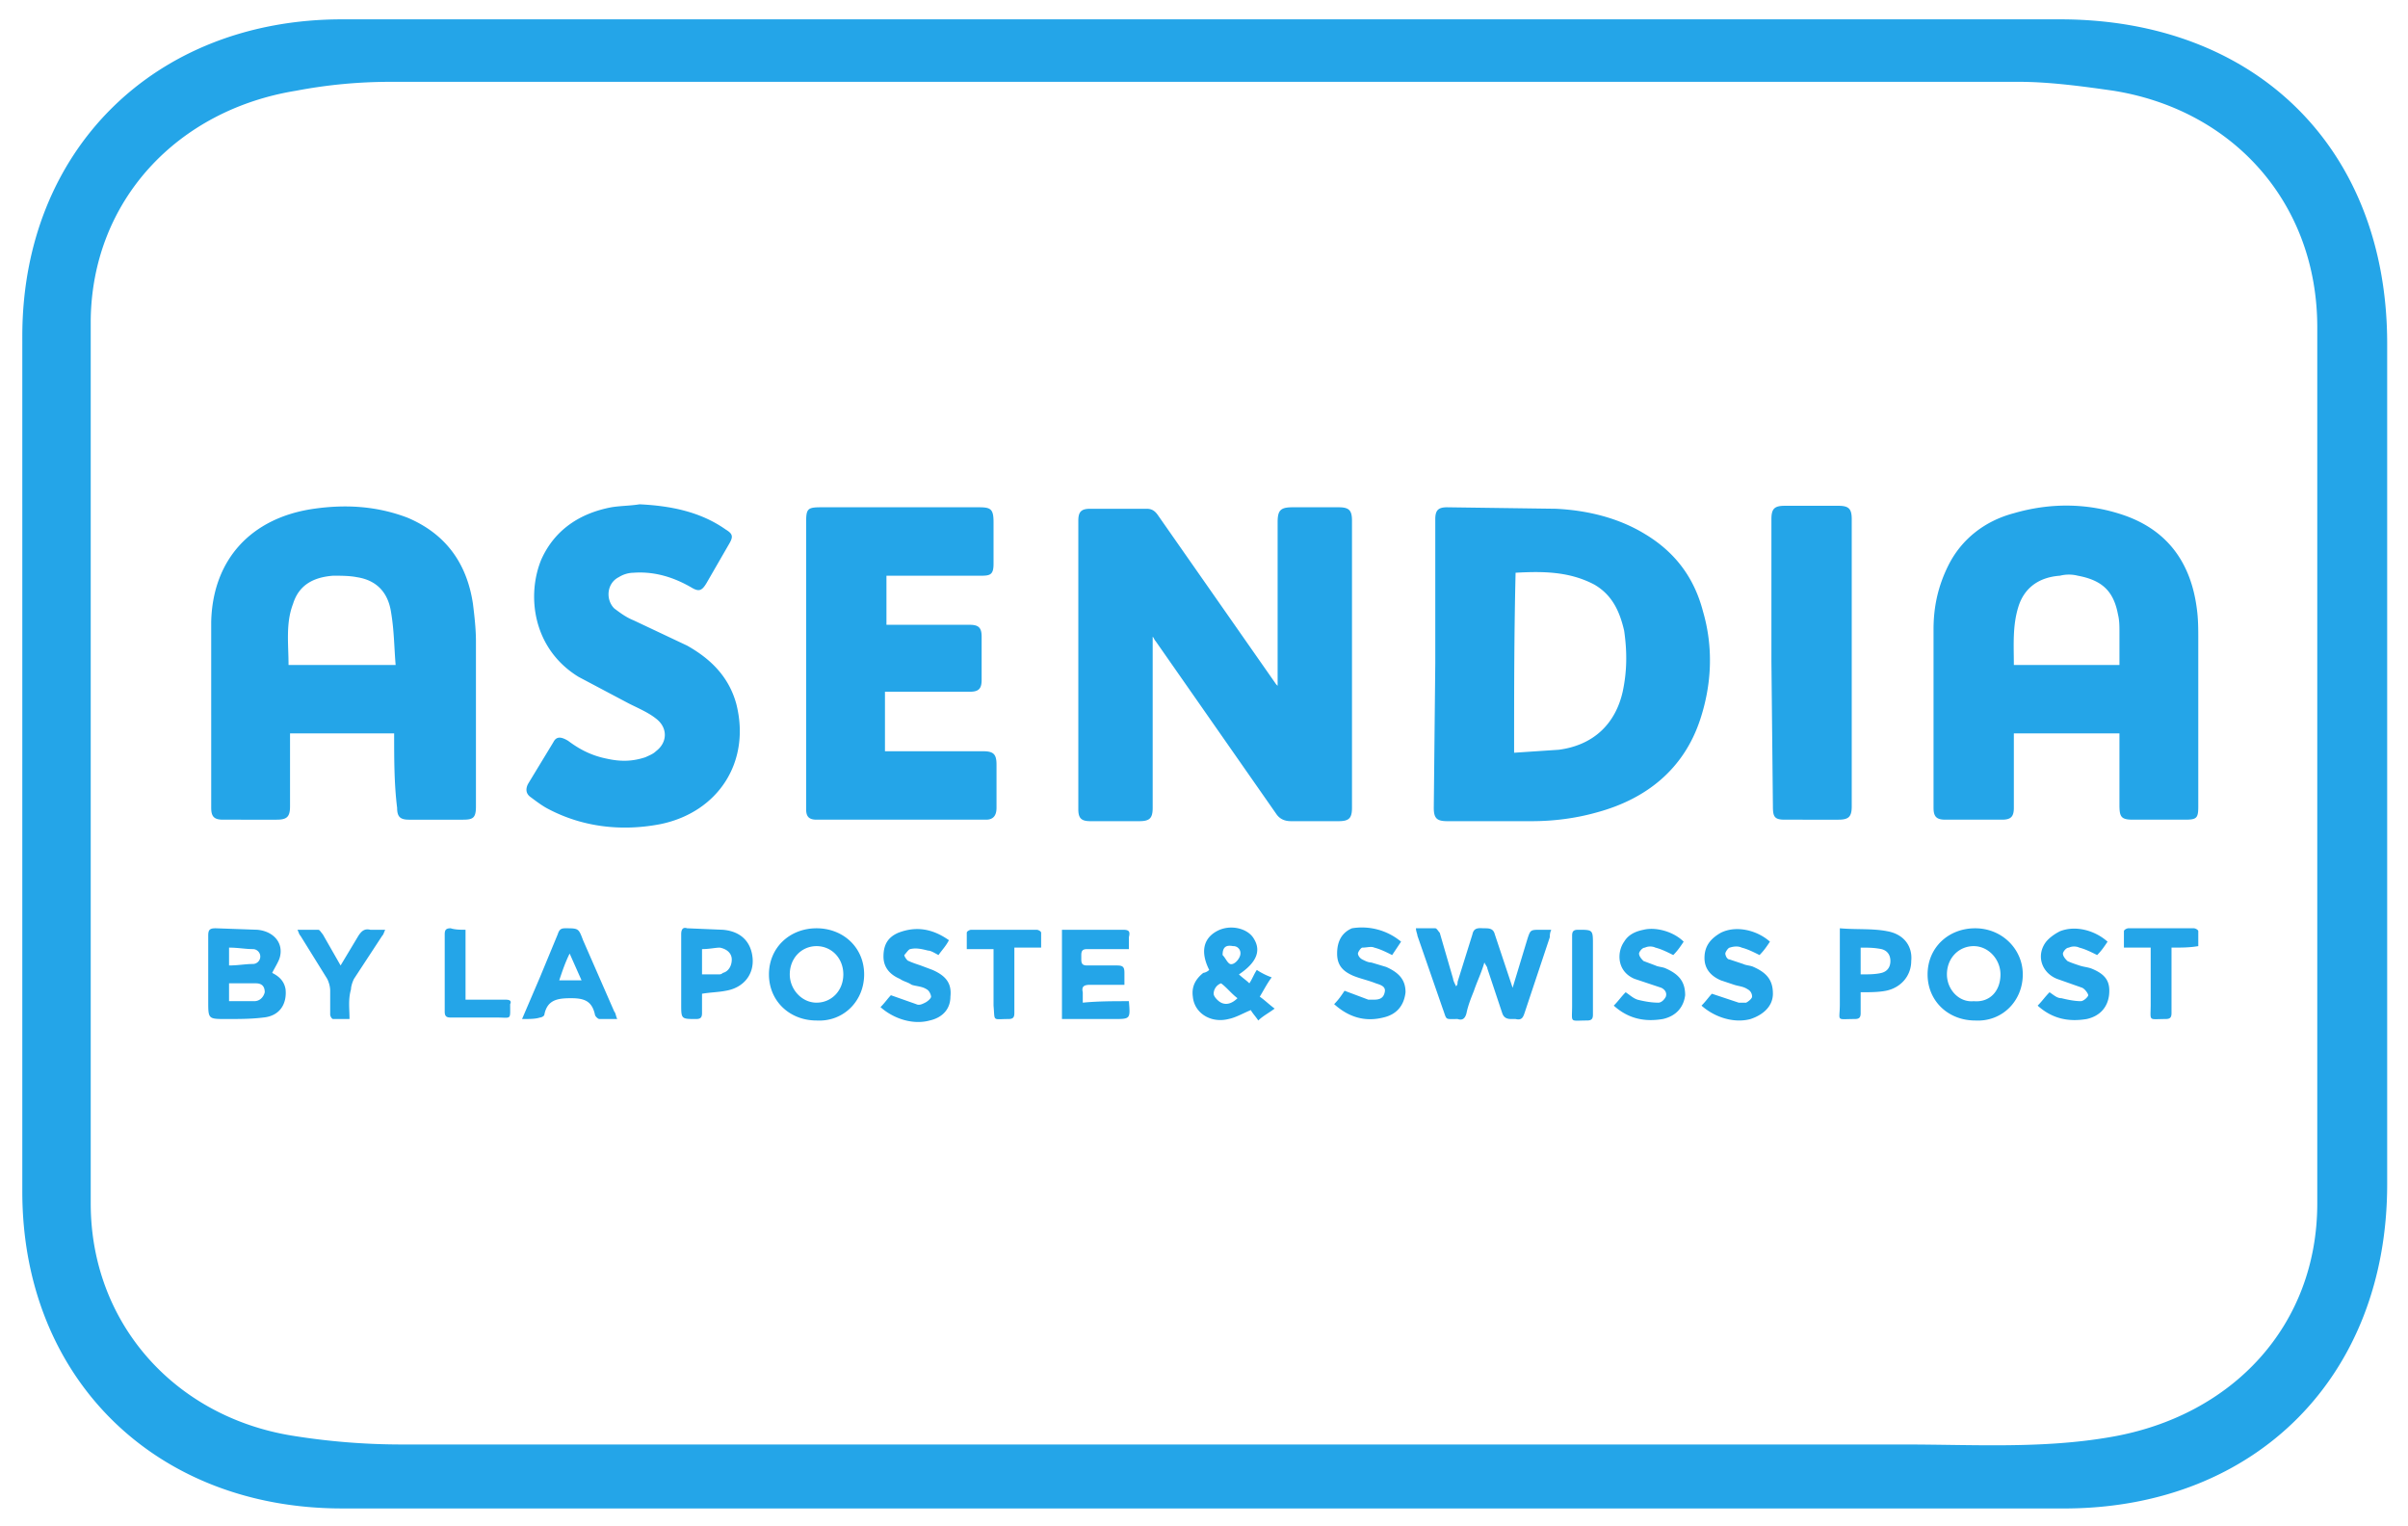 <svg xmlns="http://www.w3.org/2000/svg" viewBox="0 0 161.9 102.6" fill="#24a5e8" xmlns:v="https://vecta.io/nano"><path d="M81.5 1.3h57c13.2 0 22 8.7 22 21.8v56.5c0 12.9-8.8 21.7-21.5 21.8H23c-12.6 0-21.5-8.8-21.5-21.3V22.6C1.5 10.1 10.4 1.3 23 1.3h58.5zM81 97.1h47c4.7 0 9.3.3 13.9-.5 8.2-1.4 13.9-7.5 13.9-15.7V22c0-8.3-5.6-14.6-13.7-15.9-2.1-.3-4.3-.6-6.4-.6H26.3c-2.2 0-4.3.2-6.4.6-8 1.3-13.7 7.4-13.8 15.4v59.4c0 8 5.6 14.3 13.5 15.6a46.16 46.16 0 0 0 7.4.6h54zm4.9-51v-11c0-.8.2-1 1-1H90c.7 0 .9.2.9.9v19.3c0 .7-.2.9-.9.9h-3.2c-.5 0-.8-.2-1-.5l-8.1-11.6c-.1-.1-.1-.2-.2-.3v11.5c0 .7-.2.9-.9.9h-3.3c-.6 0-.8-.2-.8-.8V35c0-.6.2-.8.8-.8h3.8c.4 0 .6.2.8.5L85.8 46c-.1-.1 0 0 .1.1zm-59.4 3.2h-7v4.9c0 .7-.2.9-.9.9H15c-.6 0-.8-.2-.8-.8V41.8c.1-4.2 2.7-7 6.9-7.6 2.1-.3 4.2-.2 6.3.6 2.6 1.1 4 3.1 4.4 5.8.1.8.2 1.7.2 2.5v11.1c0 .8-.2.9-.9.9h-3.6c-.6 0-.8-.2-.8-.8-.2-1.6-.2-3.3-.2-5zm.1-4.6c-.1-1.2-.1-2.3-.3-3.5-.2-1.4-1-2.2-2.3-2.4-.5-.1-1.1-.1-1.6-.1-1.3.1-2.3.6-2.7 1.9-.5 1.3-.3 2.7-.3 4.1h7.2zm115.9 4.6h-7.1v5c0 .6-.2.8-.8.8h-3.8c-.6 0-.8-.2-.8-.8v-12c0-1.5.3-2.9 1-4.3.9-1.8 2.5-3 4.4-3.5 2.4-.7 4.9-.7 7.3.1 3 1 4.6 3.2 5 6.3.1.7.1 1.4.1 2.1v11.2c0 .8-.1.9-.9.9h-3.5c-.8 0-.9-.2-.9-1v-4.8zm0-4.6v-2.2c0-.4 0-.8-.1-1.2-.3-1.6-1.1-2.3-2.7-2.6-.4-.1-.8-.1-1.2 0-1.4.1-2.4.8-2.8 2.1s-.3 2.6-.3 3.9h7.1zm-46-.1v-9.7c0-.6.2-.8.8-.8l7.3.1c2.1.1 4.2.6 6 1.7 2 1.2 3.3 2.9 3.9 5.2.7 2.4.6 4.9-.2 7.3-1.1 3.3-3.6 5.3-6.9 6.2-1.4.4-2.9.6-4.4.6h-5.7c-.7 0-.9-.2-.9-.9l.1-9.7zm5.3 6l3-.2c2.3-.3 3.8-1.7 4.3-3.9.3-1.4.3-2.7.1-4.1-.3-1.3-.8-2.4-2-3.1-1.7-.9-3.5-.9-5.3-.8-.1 4.1-.1 8.1-.1 12.1zm-42.3-4.1v4h6.6c.7 0 .9.2.9.9v2.9c0 .5-.2.8-.7.8H54.9c-.5 0-.7-.2-.7-.7V35.1c0-.9.1-1 1-1h10.6c.8 0 1 .1 1 1v2.8c0 .7-.2.8-.8.8h-6.4V42h5.6c.6 0 .8.2.8.8v2.9c0 .6-.2.8-.8.8h-5.7zM43 33.9c2.1.1 4.1.5 5.8 1.7.5.3.5.5.2 1l-1.5 2.6c-.3.5-.5.6-1 .3-1.2-.7-2.5-1.1-3.9-1a1.93 1.93 0 0 0-1 .3c-.8.4-.9 1.5-.3 2.1.4.3.8.6 1.3.8l3.6 1.7c1.6.9 2.8 2.1 3.3 3.9 1 3.9-1.2 7.3-5.1 8.1-2.6.5-5.2.2-7.5-1-.4-.2-.8-.5-1.2-.8-.3-.2-.4-.5-.2-.9l1.7-2.8c.2-.4.5-.4 1-.1.8.6 1.6 1 2.6 1.2.9.2 1.7.2 2.6-.1.2-.1.5-.2.7-.4.8-.6.8-1.6 0-2.2-.5-.4-1.2-.7-1.8-1l-3.4-1.8c-3.1-1.9-3.5-5.5-2.5-7.9.9-2 2.6-3.1 4.7-3.5.6-.1 1.3-.1 1.9-.2zm76.1 10.6v-9.6c0-.7.2-.9.9-.9h3.6c.7 0 .9.2.9.9v19.3c0 .7-.2.9-.9.9H120c-.7 0-.8-.2-.8-.9l-.1-9.7zm-14.8 18c-.1.2-.1.4-.1.5l-1.7 5.1c-.1.3-.2.5-.6.4h-.3c-.3 0-.5-.1-.6-.4l-1-3c0-.1-.1-.2-.2-.4-.2.7-.5 1.3-.7 1.9-.2.5-.4 1-.5 1.5-.1.4-.3.5-.6.4-.9 0-.7.1-1-.7l-1.7-4.9c0-.1-.1-.3-.1-.5h1.3c.1 0 .2.2.3.3l.9 3.1c0 .1.1.3.2.5.1-.1.1-.2.1-.3l1-3.2c.1-.5.5-.4.8-.4s.6 0 .7.4l1.2 3.6 1-3.3c.2-.6.2-.6.9-.6h.7zm-86 2.9c.4.2.8.5.9 1.1.1 1-.4 1.8-1.5 1.9-.8.1-1.6.1-2.5.1-1.2 0-1.2 0-1.2-1.2v-4.4c0-.4.1-.5.5-.5l2.8.1c1.1.1 1.8.9 1.5 1.9-.1.3-.3.6-.5 1zm-2.9 1.9h1.7c.3 0 .6-.2.7-.6 0-.4-.2-.6-.6-.6h-1.8v1.2zm0-2.4c.6 0 1.1-.1 1.6-.1a.5.5 0 1 0 0-1c-.5 0-1-.1-1.6-.1v1.2zm39.5 3.7c-1.8 0-3.2-1.3-3.2-3.1s1.4-3.1 3.2-3.1 3.2 1.3 3.2 3.1-1.4 3.2-3.2 3.1zm1.8-3.1c0-1.1-.8-1.9-1.8-1.9s-1.8.8-1.8 1.9c0 1 .8 1.9 1.8 1.9s1.8-.8 1.8-1.9zm76.1 3.1c-1.8 0-3.2-1.3-3.2-3.1s1.4-3.1 3.2-3.1 3.2 1.4 3.2 3.1c0 1.8-1.4 3.2-3.2 3.1zm1.7-3.1c0-1-.8-1.9-1.8-1.9s-1.8.8-1.8 1.9c0 1 .8 1.9 1.8 1.8 1.1.1 1.8-.7 1.8-1.8zm-53.2-.3c-.6-1.2-.4-2.1.5-2.6s2.1-.2 2.5.5c.5.8.2 1.6-1 2.4.2.2.5.4.7.6.2-.3.3-.6.5-.9a4.67 4.67 0 0 0 1 .5c-.3.4-.5.8-.8 1.3.3.2.6.5 1 .8-.4.3-.8.5-1.1.8-.2-.3-.4-.5-.5-.7-.5.2-1 .5-1.5.6-1.2.3-2.3-.4-2.4-1.5-.1-.7.2-1.2.7-1.6a.76.76 0 0 0 .4-.2zm.8.9c-.3.1-.5.4-.5.7 0 .2.3.5.5.6.4.2.8 0 1.1-.3-.4-.3-.7-.7-1.1-1zm.1-1.9c.2.2.3.5.5.6.3.1.7-.4.7-.7a.47.47 0 0 0-.5-.5c-.5-.1-.7.1-.7.6zm-6.3 3.1c.1 1.2.1 1.2-1 1.2h-3.5v-6h4.1c.4 0 .5.1.4.5v.8h-2.8c-.3 0-.4.1-.4.4v.3c0 .3.1.4.4.4h2c.4 0 .5.1.5.5v.8h-2.3c-.4 0-.6.1-.5.5v.7c1-.1 2.1-.1 3.1-.1zm-40.8 1.2l1.2-2.8 1.2-2.9c.1-.3.2-.4.5-.4.9 0 .9 0 1.2.8l2.1 4.8c.1.1.1.3.2.5h-1.2c-.1 0-.3-.2-.3-.3-.2-.9-.7-1.1-1.6-1.1s-1.6.1-1.8 1.1c0 .1-.2.2-.3.2-.3.1-.7.1-1.2.1zm3.2-4.4c-.3.6-.5 1.2-.7 1.8h1.5l-.8-1.8zm8.9 2.7v1.3c0 .3-.1.4-.4.4-1 0-1 0-1-1v-4.7c0-.3.1-.5.4-.4l2.4.1c1.2.1 1.9.8 2 1.9s-.6 2-1.8 2.2c-.5.1-1 .1-1.6.2zm0-3v1.7h1.1c.1 0 .2 0 .3-.1.4-.1.6-.5.6-.9s-.3-.7-.8-.8c-.3 0-.7.1-1.2.1zm76.5-1.4c1.1.1 2.2 0 3.2.2 1.1.2 1.7 1 1.6 2 0 1-.7 1.8-1.7 2-.5.1-1.1.1-1.7.1v1.4c0 .3-.1.4-.4.4-1.3 0-1 .2-1-1v-5.1zm1.4 3.1c.5 0 1 0 1.4-.1s.6-.4.6-.8-.2-.7-.6-.8c-.5-.1-.9-.1-1.4-.1v1.8zm16.6-2.2c-.2.3-.4.6-.7.9-.4-.2-.8-.4-1.2-.5-.2-.1-.5-.1-.7 0-.2 0-.4.3-.4.4 0 .2.2.4.3.5.2.1.5.2.8.3s.5.1.8.2c1 .4 1.3.9 1.2 1.8-.1.8-.6 1.4-1.5 1.6-1.2.2-2.3 0-3.3-.9.3-.3.5-.6.8-.9.3.2.5.4.8.4.4.1.9.2 1.3.2.2 0 .5-.3.5-.4s-.2-.4-.4-.5l-1.7-.6c-1-.4-1.4-1.5-.8-2.4.2-.3.6-.6 1-.8 1-.4 2.3-.1 3.2.7zm-22.7 0c-.2.3-.4.6-.7.9-.4-.2-.8-.4-1.2-.5-.2-.1-.5-.1-.8 0-.1 0-.3.3-.3.4s.1.4.3.4l.9.3c.2.1.5.1.7.2.9.4 1.3.9 1.3 1.8 0 .8-.6 1.4-1.5 1.7-1.1.3-2.4-.1-3.3-.9.3-.3.5-.6.7-.8l1.8.6h.5c.2-.1.4-.3.4-.4a.55.55 0 0 0-.3-.5c-.3-.2-.6-.2-.9-.3l-.9-.3c-.7-.3-1.1-.8-1.1-1.5 0-.8.4-1.3 1.1-1.7 1-.5 2.4-.2 3.3.6zm-5.8 0c-.2.3-.4.6-.7.9-.4-.2-.8-.4-1.2-.5-.2-.1-.5-.1-.7 0-.2 0-.4.3-.4.4 0 .2.2.4.3.5l.8.3c.2.1.5.1.7.2.9.4 1.3.9 1.3 1.8-.1.8-.6 1.4-1.5 1.6-1.2.2-2.3 0-3.3-.9.3-.3.5-.6.8-.9.3.2.5.4.8.5.4.1.9.2 1.4.2.2 0 .4-.2.5-.4.1-.3-.1-.5-.3-.6l-1.8-.6c-1.2-.5-1.2-1.8-.7-2.5.3-.5.8-.7 1.3-.8.8-.2 2 .1 2.7.8zm-49.4-.1c-.2.4-.5.7-.7 1-.2-.1-.5-.3-.7-.3-.4-.1-.8-.2-1.2-.1-.1 0-.3.3-.4.4 0 .1.2.4.3.4.2.1.5.2.8.3l.8.3c.9.4 1.3.9 1.2 1.8 0 .8-.5 1.4-1.4 1.6-1.1.3-2.4-.1-3.3-.9.3-.3.5-.6.7-.8l1.7.6c.2.1.4 0 .6-.1s.4-.3.4-.4-.1-.4-.3-.5c-.3-.2-.7-.2-1-.3-.3-.2-.5-.2-.8-.4-.7-.3-1.1-.8-1.1-1.5 0-.8.3-1.3 1-1.6 1.3-.5 2.4-.2 3.4.5zm30.4.1l-.6.9c-.4-.2-.8-.4-1.2-.5-.2-.1-.5 0-.8 0-.1 0-.3.3-.3.4s.1.3.3.4.4.2.6.2l1 .3c.9.4 1.3.9 1.3 1.7-.1.9-.6 1.5-1.5 1.7-1.2.3-2.3 0-3.3-.9.3-.3.5-.6.7-.9l1.6.6h.3c.3 0 .7 0 .8-.5.1-.4-.3-.5-.6-.6-.5-.2-1-.3-1.5-.5-.7-.3-1.1-.7-1.1-1.5s.3-1.4 1-1.7a4.12 4.12 0 0 1 3.3.9zm-70.7 5.2h-1.1c-.1 0-.2-.2-.2-.3v-1.6c0-.3-.1-.6-.2-.8l-1.8-2.9c-.1-.1-.1-.2-.2-.4h1.4c.1 0 .2.2.3.3l1.2 2.1 1.2-2c.2-.3.4-.5.8-.4h1c-.1.2-.1.3-.2.4l-1.9 2.9c-.1.2-.2.5-.2.7-.2.7-.1 1.3-.1 2zM146 63.7v4.4c0 .3-.1.4-.4.4-1.2 0-1 .2-1-1v-3.8h-1.8v-1.1c0-.1.2-.2.3-.2h4.4c.1 0 .3.1.3.2v1c-.6.1-1.1.1-1.8.1zm-76 0h-1.8v4.4c0 .3-.1.4-.4.4-1.1 0-.9.2-1-.9v-3.8H65v-1.1c0-.1.2-.2.3-.2h4.4c.1 0 .3.1.3.2v1zm-38.7-1.2v4.7H34c.3 0 .4.1.3.3 0 1.1.1.9-.9.9h-3.1c-.3 0-.4-.1-.4-.4v-5.2c0-.3.1-.4.4-.4.3.1.7.1 1 .1zm74.4 3v-2.6c0-.3.1-.4.4-.4 1 0 1 0 1 1v4.7c0 .3-.1.4-.4.4-1.2 0-1 .2-1-1v-2.1z"/></svg>